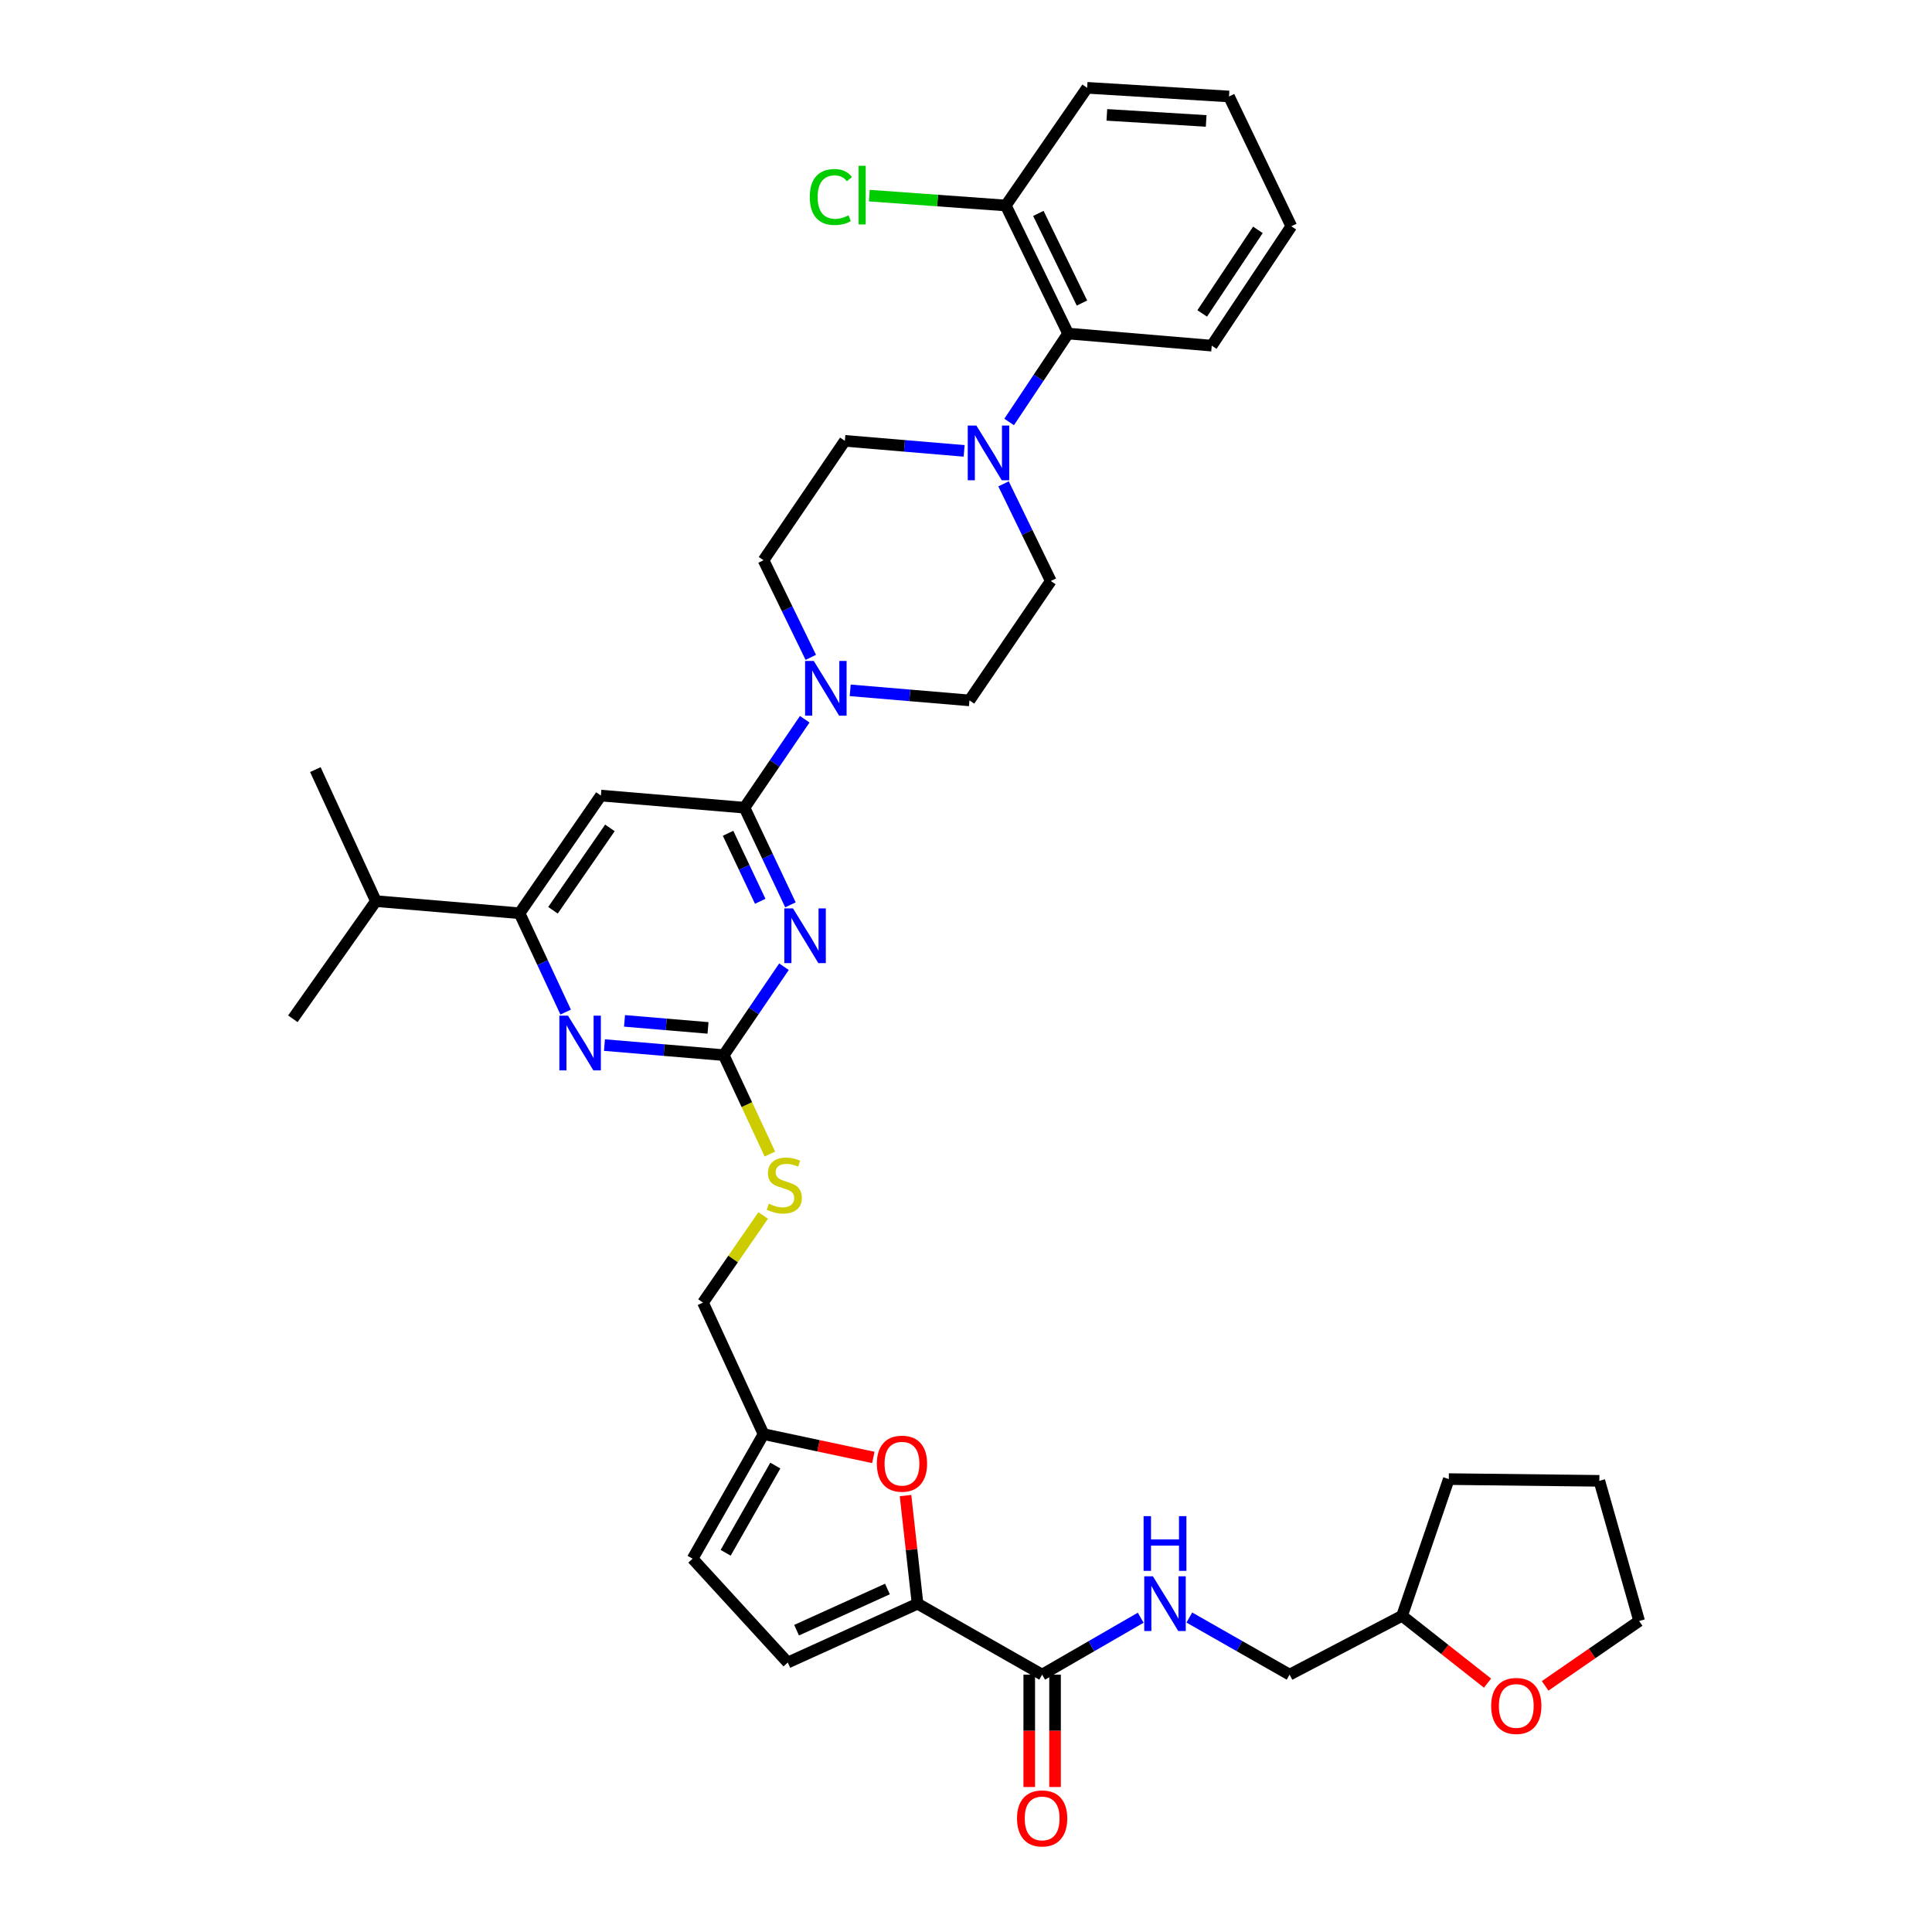 <?xml version='1.0' encoding='iso-8859-1'?>
<svg version='1.1' baseProfile='full'
              xmlns='http://www.w3.org/2000/svg'
                      xmlns:rdkit='http://www.rdkit.org/xml'
                      xmlns:xlink='http://www.w3.org/1999/xlink'
                  xml:space='preserve'
width='1000px' height='1000px' viewBox='0 0 1000 1000'>
<!-- END OF HEADER -->
<rect style='opacity:1.0;fill:#FFFFFF;stroke:none' width='1000' height='1000' x='0' y='0'> </rect>
<path class='bond-0' d='M 539.413,866.786 L 564.921,852.057' style='fill:none;fill-rule:evenodd;stroke:#000000;stroke-width:6px;stroke-linecap:butt;stroke-linejoin:miter;stroke-opacity:1' />
<path class='bond-0' d='M 564.921,852.057 L 590.428,837.328' style='fill:none;fill-rule:evenodd;stroke:#0000FF;stroke-width:6px;stroke-linecap:butt;stroke-linejoin:miter;stroke-opacity:1' />
<path class='bond-1' d='M 532.734,866.786 L 532.734,895.869' style='fill:none;fill-rule:evenodd;stroke:#000000;stroke-width:6px;stroke-linecap:butt;stroke-linejoin:miter;stroke-opacity:1' />
<path class='bond-1' d='M 532.734,895.869 L 532.734,924.952' style='fill:none;fill-rule:evenodd;stroke:#FF0000;stroke-width:6px;stroke-linecap:butt;stroke-linejoin:miter;stroke-opacity:1' />
<path class='bond-1' d='M 546.092,866.786 L 546.092,895.869' style='fill:none;fill-rule:evenodd;stroke:#000000;stroke-width:6px;stroke-linecap:butt;stroke-linejoin:miter;stroke-opacity:1' />
<path class='bond-1' d='M 546.092,895.869 L 546.092,924.952' style='fill:none;fill-rule:evenodd;stroke:#FF0000;stroke-width:6px;stroke-linecap:butt;stroke-linejoin:miter;stroke-opacity:1' />
<path class='bond-2' d='M 539.413,866.786 L 474.924,830.067' style='fill:none;fill-rule:evenodd;stroke:#000000;stroke-width:6px;stroke-linecap:butt;stroke-linejoin:miter;stroke-opacity:1' />
<path class='bond-3' d='M 615.599,837.238 L 641.546,852.012' style='fill:none;fill-rule:evenodd;stroke:#0000FF;stroke-width:6px;stroke-linecap:butt;stroke-linejoin:miter;stroke-opacity:1' />
<path class='bond-3' d='M 641.546,852.012 L 667.493,866.786' style='fill:none;fill-rule:evenodd;stroke:#000000;stroke-width:6px;stroke-linecap:butt;stroke-linejoin:miter;stroke-opacity:1' />
<path class='bond-4' d='M 769.946,871.188 L 747.828,853.763' style='fill:none;fill-rule:evenodd;stroke:#FF0000;stroke-width:6px;stroke-linecap:butt;stroke-linejoin:miter;stroke-opacity:1' />
<path class='bond-4' d='M 747.828,853.763 L 725.711,836.338' style='fill:none;fill-rule:evenodd;stroke:#000000;stroke-width:6px;stroke-linecap:butt;stroke-linejoin:miter;stroke-opacity:1' />
<path class='bond-5' d='M 799.759,872.607 L 824.088,855.815' style='fill:none;fill-rule:evenodd;stroke:#FF0000;stroke-width:6px;stroke-linecap:butt;stroke-linejoin:miter;stroke-opacity:1' />
<path class='bond-5' d='M 824.088,855.815 L 848.418,839.024' style='fill:none;fill-rule:evenodd;stroke:#000000;stroke-width:6px;stroke-linecap:butt;stroke-linejoin:miter;stroke-opacity:1' />
<path class='bond-6' d='M 725.711,836.338 L 667.493,866.786' style='fill:none;fill-rule:evenodd;stroke:#000000;stroke-width:6px;stroke-linecap:butt;stroke-linejoin:miter;stroke-opacity:1' />
<path class='bond-7' d='M 725.711,836.338 L 749.896,765.578' style='fill:none;fill-rule:evenodd;stroke:#000000;stroke-width:6px;stroke-linecap:butt;stroke-linejoin:miter;stroke-opacity:1' />
<path class='bond-8' d='M 522.323,218.422 L 537.584,195.533' style='fill:none;fill-rule:evenodd;stroke:#0000FF;stroke-width:6px;stroke-linecap:butt;stroke-linejoin:miter;stroke-opacity:1' />
<path class='bond-8' d='M 537.584,195.533 L 552.845,172.644' style='fill:none;fill-rule:evenodd;stroke:#000000;stroke-width:6px;stroke-linecap:butt;stroke-linejoin:miter;stroke-opacity:1' />
<path class='bond-9' d='M 519.428,250.442 L 531.658,275.583' style='fill:none;fill-rule:evenodd;stroke:#0000FF;stroke-width:6px;stroke-linecap:butt;stroke-linejoin:miter;stroke-opacity:1' />
<path class='bond-9' d='M 531.658,275.583 L 543.888,300.724' style='fill:none;fill-rule:evenodd;stroke:#000000;stroke-width:6px;stroke-linecap:butt;stroke-linejoin:miter;stroke-opacity:1' />
<path class='bond-10' d='M 499.038,233.377 L 468.169,230.776' style='fill:none;fill-rule:evenodd;stroke:#0000FF;stroke-width:6px;stroke-linecap:butt;stroke-linejoin:miter;stroke-opacity:1' />
<path class='bond-10' d='M 468.169,230.776 L 437.3,228.176' style='fill:none;fill-rule:evenodd;stroke:#000000;stroke-width:6px;stroke-linecap:butt;stroke-linejoin:miter;stroke-opacity:1' />
<path class='bond-11' d='M 419.666,340.253 L 407.437,315.115' style='fill:none;fill-rule:evenodd;stroke:#0000FF;stroke-width:6px;stroke-linecap:butt;stroke-linejoin:miter;stroke-opacity:1' />
<path class='bond-11' d='M 407.437,315.115 L 395.207,289.978' style='fill:none;fill-rule:evenodd;stroke:#000000;stroke-width:6px;stroke-linecap:butt;stroke-linejoin:miter;stroke-opacity:1' />
<path class='bond-12' d='M 416.533,372.285 L 400.942,395.171' style='fill:none;fill-rule:evenodd;stroke:#0000FF;stroke-width:6px;stroke-linecap:butt;stroke-linejoin:miter;stroke-opacity:1' />
<path class='bond-12' d='M 400.942,395.171 L 385.352,418.058' style='fill:none;fill-rule:evenodd;stroke:#000000;stroke-width:6px;stroke-linecap:butt;stroke-linejoin:miter;stroke-opacity:1' />
<path class='bond-13' d='M 440.057,357.319 L 470.923,359.922' style='fill:none;fill-rule:evenodd;stroke:#0000FF;stroke-width:6px;stroke-linecap:butt;stroke-linejoin:miter;stroke-opacity:1' />
<path class='bond-13' d='M 470.923,359.922 L 501.788,362.526' style='fill:none;fill-rule:evenodd;stroke:#000000;stroke-width:6px;stroke-linecap:butt;stroke-linejoin:miter;stroke-opacity:1' />
<path class='bond-14' d='M 552.845,172.644 L 520.601,106.359' style='fill:none;fill-rule:evenodd;stroke:#000000;stroke-width:6px;stroke-linecap:butt;stroke-linejoin:miter;stroke-opacity:1' />
<path class='bond-14' d='M 560.021,156.858 L 537.45,110.458' style='fill:none;fill-rule:evenodd;stroke:#000000;stroke-width:6px;stroke-linecap:butt;stroke-linejoin:miter;stroke-opacity:1' />
<path class='bond-15' d='M 552.845,172.644 L 627.189,178.907' style='fill:none;fill-rule:evenodd;stroke:#000000;stroke-width:6px;stroke-linecap:butt;stroke-linejoin:miter;stroke-opacity:1' />
<path class='bond-16' d='M 398.499,597.34 L 386.553,571.739' style='fill:none;fill-rule:evenodd;stroke:#CCCC00;stroke-width:6px;stroke-linecap:butt;stroke-linejoin:miter;stroke-opacity:1' />
<path class='bond-16' d='M 386.553,571.739 L 374.607,546.138' style='fill:none;fill-rule:evenodd;stroke:#000000;stroke-width:6px;stroke-linecap:butt;stroke-linejoin:miter;stroke-opacity:1' />
<path class='bond-17' d='M 395.022,629.129 L 379.442,651.673' style='fill:none;fill-rule:evenodd;stroke:#CCCC00;stroke-width:6px;stroke-linecap:butt;stroke-linejoin:miter;stroke-opacity:1' />
<path class='bond-17' d='M 379.442,651.673 L 363.861,674.217' style='fill:none;fill-rule:evenodd;stroke:#000000;stroke-width:6px;stroke-linecap:butt;stroke-linejoin:miter;stroke-opacity:1' />
<path class='bond-18' d='M 311.016,411.787 L 268.916,472.692' style='fill:none;fill-rule:evenodd;stroke:#000000;stroke-width:6px;stroke-linecap:butt;stroke-linejoin:miter;stroke-opacity:1' />
<path class='bond-18' d='M 315.689,428.518 L 286.219,471.151' style='fill:none;fill-rule:evenodd;stroke:#000000;stroke-width:6px;stroke-linecap:butt;stroke-linejoin:miter;stroke-opacity:1' />
<path class='bond-19' d='M 311.016,411.787 L 385.352,418.058' style='fill:none;fill-rule:evenodd;stroke:#000000;stroke-width:6px;stroke-linecap:butt;stroke-linejoin:miter;stroke-opacity:1' />
<path class='bond-20' d='M 268.916,472.692 L 194.572,466.421' style='fill:none;fill-rule:evenodd;stroke:#000000;stroke-width:6px;stroke-linecap:butt;stroke-linejoin:miter;stroke-opacity:1' />
<path class='bond-21' d='M 268.916,472.692 L 280.853,498.273' style='fill:none;fill-rule:evenodd;stroke:#000000;stroke-width:6px;stroke-linecap:butt;stroke-linejoin:miter;stroke-opacity:1' />
<path class='bond-21' d='M 280.853,498.273 L 292.79,523.854' style='fill:none;fill-rule:evenodd;stroke:#0000FF;stroke-width:6px;stroke-linecap:butt;stroke-linejoin:miter;stroke-opacity:1' />
<path class='bond-22' d='M 312.868,540.93 L 343.737,543.534' style='fill:none;fill-rule:evenodd;stroke:#0000FF;stroke-width:6px;stroke-linecap:butt;stroke-linejoin:miter;stroke-opacity:1' />
<path class='bond-22' d='M 343.737,543.534 L 374.607,546.138' style='fill:none;fill-rule:evenodd;stroke:#000000;stroke-width:6px;stroke-linecap:butt;stroke-linejoin:miter;stroke-opacity:1' />
<path class='bond-22' d='M 323.251,528.401 L 344.86,530.223' style='fill:none;fill-rule:evenodd;stroke:#0000FF;stroke-width:6px;stroke-linecap:butt;stroke-linejoin:miter;stroke-opacity:1' />
<path class='bond-22' d='M 344.86,530.223 L 366.469,532.046' style='fill:none;fill-rule:evenodd;stroke:#000000;stroke-width:6px;stroke-linecap:butt;stroke-linejoin:miter;stroke-opacity:1' />
<path class='bond-23' d='M 374.607,546.138 L 390.194,523.251' style='fill:none;fill-rule:evenodd;stroke:#000000;stroke-width:6px;stroke-linecap:butt;stroke-linejoin:miter;stroke-opacity:1' />
<path class='bond-23' d='M 390.194,523.251 L 405.782,500.365' style='fill:none;fill-rule:evenodd;stroke:#0000FF;stroke-width:6px;stroke-linecap:butt;stroke-linejoin:miter;stroke-opacity:1' />
<path class='bond-24' d='M 409.135,468.342 L 397.244,443.2' style='fill:none;fill-rule:evenodd;stroke:#0000FF;stroke-width:6px;stroke-linecap:butt;stroke-linejoin:miter;stroke-opacity:1' />
<path class='bond-24' d='M 397.244,443.2 L 385.352,418.058' style='fill:none;fill-rule:evenodd;stroke:#000000;stroke-width:6px;stroke-linecap:butt;stroke-linejoin:miter;stroke-opacity:1' />
<path class='bond-24' d='M 393.492,466.511 L 385.168,448.911' style='fill:none;fill-rule:evenodd;stroke:#0000FF;stroke-width:6px;stroke-linecap:butt;stroke-linejoin:miter;stroke-opacity:1' />
<path class='bond-24' d='M 385.168,448.911 L 376.844,431.312' style='fill:none;fill-rule:evenodd;stroke:#000000;stroke-width:6px;stroke-linecap:butt;stroke-linejoin:miter;stroke-opacity:1' />
<path class='bond-25' d='M 452.026,754.367 L 423.617,748.329' style='fill:none;fill-rule:evenodd;stroke:#FF0000;stroke-width:6px;stroke-linecap:butt;stroke-linejoin:miter;stroke-opacity:1' />
<path class='bond-25' d='M 423.617,748.329 L 395.207,742.291' style='fill:none;fill-rule:evenodd;stroke:#000000;stroke-width:6px;stroke-linecap:butt;stroke-linejoin:miter;stroke-opacity:1' />
<path class='bond-26' d='M 468.702,774.104 L 471.813,802.085' style='fill:none;fill-rule:evenodd;stroke:#FF0000;stroke-width:6px;stroke-linecap:butt;stroke-linejoin:miter;stroke-opacity:1' />
<path class='bond-26' d='M 471.813,802.085 L 474.924,830.067' style='fill:none;fill-rule:evenodd;stroke:#000000;stroke-width:6px;stroke-linecap:butt;stroke-linejoin:miter;stroke-opacity:1' />
<path class='bond-27' d='M 395.207,742.291 L 358.481,806.78' style='fill:none;fill-rule:evenodd;stroke:#000000;stroke-width:6px;stroke-linecap:butt;stroke-linejoin:miter;stroke-opacity:1' />
<path class='bond-27' d='M 401.306,758.575 L 375.597,803.717' style='fill:none;fill-rule:evenodd;stroke:#000000;stroke-width:6px;stroke-linecap:butt;stroke-linejoin:miter;stroke-opacity:1' />
<path class='bond-28' d='M 395.207,742.291 L 363.861,674.217' style='fill:none;fill-rule:evenodd;stroke:#000000;stroke-width:6px;stroke-linecap:butt;stroke-linejoin:miter;stroke-opacity:1' />
<path class='bond-29' d='M 358.481,806.78 L 407.749,860.515' style='fill:none;fill-rule:evenodd;stroke:#000000;stroke-width:6px;stroke-linecap:butt;stroke-linejoin:miter;stroke-opacity:1' />
<path class='bond-30' d='M 407.749,860.515 L 474.924,830.067' style='fill:none;fill-rule:evenodd;stroke:#000000;stroke-width:6px;stroke-linecap:butt;stroke-linejoin:miter;stroke-opacity:1' />
<path class='bond-30' d='M 412.311,843.782 L 459.333,822.468' style='fill:none;fill-rule:evenodd;stroke:#000000;stroke-width:6px;stroke-linecap:butt;stroke-linejoin:miter;stroke-opacity:1' />
<path class='bond-31' d='M 194.572,466.421 L 163.226,398.347' style='fill:none;fill-rule:evenodd;stroke:#000000;stroke-width:6px;stroke-linecap:butt;stroke-linejoin:miter;stroke-opacity:1' />
<path class='bond-32' d='M 194.572,466.421 L 151.582,527.325' style='fill:none;fill-rule:evenodd;stroke:#000000;stroke-width:6px;stroke-linecap:butt;stroke-linejoin:miter;stroke-opacity:1' />
<path class='bond-33' d='M 520.601,106.359 L 485.281,103.806' style='fill:none;fill-rule:evenodd;stroke:#000000;stroke-width:6px;stroke-linecap:butt;stroke-linejoin:miter;stroke-opacity:1' />
<path class='bond-33' d='M 485.281,103.806 L 449.96,101.254' style='fill:none;fill-rule:evenodd;stroke:#00CC00;stroke-width:6px;stroke-linecap:butt;stroke-linejoin:miter;stroke-opacity:1' />
<path class='bond-34' d='M 520.601,106.359 L 562.7,45.455' style='fill:none;fill-rule:evenodd;stroke:#000000;stroke-width:6px;stroke-linecap:butt;stroke-linejoin:miter;stroke-opacity:1' />
<path class='bond-35' d='M 543.888,300.724 L 501.788,362.526' style='fill:none;fill-rule:evenodd;stroke:#000000;stroke-width:6px;stroke-linecap:butt;stroke-linejoin:miter;stroke-opacity:1' />
<path class='bond-36' d='M 437.3,228.176 L 395.207,289.978' style='fill:none;fill-rule:evenodd;stroke:#000000;stroke-width:6px;stroke-linecap:butt;stroke-linejoin:miter;stroke-opacity:1' />
<path class='bond-37' d='M 627.189,178.907 L 668.384,117.112' style='fill:none;fill-rule:evenodd;stroke:#000000;stroke-width:6px;stroke-linecap:butt;stroke-linejoin:miter;stroke-opacity:1' />
<path class='bond-37' d='M 622.254,162.229 L 651.09,118.972' style='fill:none;fill-rule:evenodd;stroke:#000000;stroke-width:6px;stroke-linecap:butt;stroke-linejoin:miter;stroke-opacity:1' />
<path class='bond-38' d='M 562.7,45.455 L 636.139,49.937' style='fill:none;fill-rule:evenodd;stroke:#000000;stroke-width:6px;stroke-linecap:butt;stroke-linejoin:miter;stroke-opacity:1' />
<path class='bond-38' d='M 572.902,59.46 L 624.309,62.598' style='fill:none;fill-rule:evenodd;stroke:#000000;stroke-width:6px;stroke-linecap:butt;stroke-linejoin:miter;stroke-opacity:1' />
<path class='bond-39' d='M 668.384,117.112 L 636.139,49.937' style='fill:none;fill-rule:evenodd;stroke:#000000;stroke-width:6px;stroke-linecap:butt;stroke-linejoin:miter;stroke-opacity:1' />
<path class='bond-40' d='M 848.418,839.024 L 827.817,766.476' style='fill:none;fill-rule:evenodd;stroke:#000000;stroke-width:6px;stroke-linecap:butt;stroke-linejoin:miter;stroke-opacity:1' />
<path class='bond-41' d='M 749.896,765.578 L 827.817,766.476' style='fill:none;fill-rule:evenodd;stroke:#000000;stroke-width:6px;stroke-linecap:butt;stroke-linejoin:miter;stroke-opacity:1' />
<path  class='atom-1' d='M 596.744 815.907
L 606.024 830.907
Q 606.944 832.387, 608.424 835.067
Q 609.904 837.747, 609.984 837.907
L 609.984 815.907
L 613.744 815.907
L 613.744 844.227
L 609.864 844.227
L 599.904 827.827
Q 598.744 825.907, 597.504 823.707
Q 596.304 821.507, 595.944 820.827
L 595.944 844.227
L 592.264 844.227
L 592.264 815.907
L 596.744 815.907
' fill='#0000FF'/>
<path  class='atom-1' d='M 591.924 784.755
L 595.764 784.755
L 595.764 796.795
L 610.244 796.795
L 610.244 784.755
L 614.084 784.755
L 614.084 813.075
L 610.244 813.075
L 610.244 799.995
L 595.764 799.995
L 595.764 813.075
L 591.924 813.075
L 591.924 784.755
' fill='#0000FF'/>
<path  class='atom-2' d='M 526.413 941.21
Q 526.413 934.41, 529.773 930.61
Q 533.133 926.81, 539.413 926.81
Q 545.693 926.81, 549.053 930.61
Q 552.413 934.41, 552.413 941.21
Q 552.413 948.09, 549.013 952.01
Q 545.613 955.89, 539.413 955.89
Q 533.173 955.89, 529.773 952.01
Q 526.413 948.13, 526.413 941.21
M 539.413 952.69
Q 543.733 952.69, 546.053 949.81
Q 548.413 946.89, 548.413 941.21
Q 548.413 935.65, 546.053 932.85
Q 543.733 930.01, 539.413 930.01
Q 535.093 930.01, 532.733 932.81
Q 530.413 935.61, 530.413 941.21
Q 530.413 946.93, 532.733 949.81
Q 535.093 952.69, 539.413 952.69
' fill='#FF0000'/>
<path  class='atom-3' d='M 771.827 882.992
Q 771.827 876.192, 775.187 872.392
Q 778.547 868.592, 784.827 868.592
Q 791.107 868.592, 794.467 872.392
Q 797.827 876.192, 797.827 882.992
Q 797.827 889.872, 794.427 893.792
Q 791.027 897.672, 784.827 897.672
Q 778.587 897.672, 775.187 893.792
Q 771.827 889.912, 771.827 882.992
M 784.827 894.472
Q 789.147 894.472, 791.467 891.592
Q 793.827 888.672, 793.827 882.992
Q 793.827 877.432, 791.467 874.632
Q 789.147 871.792, 784.827 871.792
Q 780.507 871.792, 778.147 874.592
Q 775.827 877.392, 775.827 882.992
Q 775.827 888.712, 778.147 891.592
Q 780.507 894.472, 784.827 894.472
' fill='#FF0000'/>
<path  class='atom-5' d='M 505.384 220.279
L 514.664 235.279
Q 515.584 236.759, 517.064 239.439
Q 518.544 242.119, 518.624 242.279
L 518.624 220.279
L 522.384 220.279
L 522.384 248.599
L 518.504 248.599
L 508.544 232.199
Q 507.384 230.279, 506.144 228.079
Q 504.944 225.879, 504.584 225.199
L 504.584 248.599
L 500.904 248.599
L 500.904 220.279
L 505.384 220.279
' fill='#0000FF'/>
<path  class='atom-6' d='M 421.192 342.095
L 430.472 357.095
Q 431.392 358.575, 432.872 361.255
Q 434.352 363.935, 434.432 364.095
L 434.432 342.095
L 438.192 342.095
L 438.192 370.415
L 434.312 370.415
L 424.352 354.015
Q 423.192 352.095, 421.952 349.895
Q 420.752 347.695, 420.392 347.015
L 420.392 370.415
L 416.712 370.415
L 416.712 342.095
L 421.192 342.095
' fill='#0000FF'/>
<path  class='atom-8' d='M 397.953 623.033
Q 398.273 623.153, 399.593 623.713
Q 400.913 624.273, 402.353 624.633
Q 403.833 624.953, 405.273 624.953
Q 407.953 624.953, 409.513 623.673
Q 411.073 622.353, 411.073 620.073
Q 411.073 618.513, 410.273 617.553
Q 409.513 616.593, 408.313 616.073
Q 407.113 615.553, 405.113 614.953
Q 402.593 614.193, 401.073 613.473
Q 399.593 612.753, 398.513 611.233
Q 397.473 609.713, 397.473 607.153
Q 397.473 603.593, 399.873 601.393
Q 402.313 599.193, 407.113 599.193
Q 410.393 599.193, 414.113 600.753
L 413.193 603.833
Q 409.793 602.433, 407.233 602.433
Q 404.473 602.433, 402.953 603.593
Q 401.433 604.713, 401.473 606.673
Q 401.473 608.193, 402.233 609.113
Q 403.033 610.033, 404.153 610.553
Q 405.313 611.073, 407.233 611.673
Q 409.793 612.473, 411.313 613.273
Q 412.833 614.073, 413.913 615.713
Q 415.033 617.313, 415.033 620.073
Q 415.033 623.993, 412.393 626.113
Q 409.793 628.193, 405.433 628.193
Q 402.913 628.193, 400.993 627.633
Q 399.113 627.113, 396.873 626.193
L 397.953 623.033
' fill='#CCCC00'/>
<path  class='atom-11' d='M 294.003 525.707
L 303.283 540.707
Q 304.203 542.187, 305.683 544.867
Q 307.163 547.547, 307.243 547.707
L 307.243 525.707
L 311.003 525.707
L 311.003 554.027
L 307.123 554.027
L 297.163 537.627
Q 296.003 535.707, 294.763 533.507
Q 293.563 531.307, 293.203 530.627
L 293.203 554.027
L 289.523 554.027
L 289.523 525.707
L 294.003 525.707
' fill='#0000FF'/>
<path  class='atom-13' d='M 410.439 470.175
L 419.719 485.175
Q 420.639 486.655, 422.119 489.335
Q 423.599 492.015, 423.679 492.175
L 423.679 470.175
L 427.439 470.175
L 427.439 498.495
L 423.559 498.495
L 413.599 482.095
Q 412.439 480.175, 411.199 477.975
Q 409.999 475.775, 409.639 475.095
L 409.639 498.495
L 405.959 498.495
L 405.959 470.175
L 410.439 470.175
' fill='#0000FF'/>
<path  class='atom-15' d='M 453.858 757.599
Q 453.858 750.799, 457.218 746.999
Q 460.578 743.199, 466.858 743.199
Q 473.138 743.199, 476.498 746.999
Q 479.858 750.799, 479.858 757.599
Q 479.858 764.479, 476.458 768.399
Q 473.058 772.279, 466.858 772.279
Q 460.618 772.279, 457.218 768.399
Q 453.858 764.519, 453.858 757.599
M 466.858 769.079
Q 471.178 769.079, 473.498 766.199
Q 475.858 763.279, 475.858 757.599
Q 475.858 752.039, 473.498 749.239
Q 471.178 746.399, 466.858 746.399
Q 462.538 746.399, 460.178 749.199
Q 457.858 751.999, 457.858 757.599
Q 457.858 763.319, 460.178 766.199
Q 462.538 769.079, 466.858 769.079
' fill='#FF0000'/>
<path  class='atom-25' d='M 419.137 101.966
Q 419.137 94.926, 422.417 91.246
Q 425.737 87.526, 432.017 87.526
Q 437.857 87.526, 440.977 91.646
L 438.337 93.806
Q 436.057 90.806, 432.017 90.806
Q 427.737 90.806, 425.457 93.686
Q 423.217 96.526, 423.217 101.966
Q 423.217 107.566, 425.537 110.446
Q 427.897 113.326, 432.457 113.326
Q 435.577 113.326, 439.217 111.446
L 440.337 114.446
Q 438.857 115.406, 436.617 115.966
Q 434.377 116.526, 431.897 116.526
Q 425.737 116.526, 422.417 112.766
Q 419.137 109.006, 419.137 101.966
' fill='#00CC00'/>
<path  class='atom-25' d='M 444.417 85.806
L 448.097 85.806
L 448.097 116.166
L 444.417 116.166
L 444.417 85.806
' fill='#00CC00'/>
</svg>
